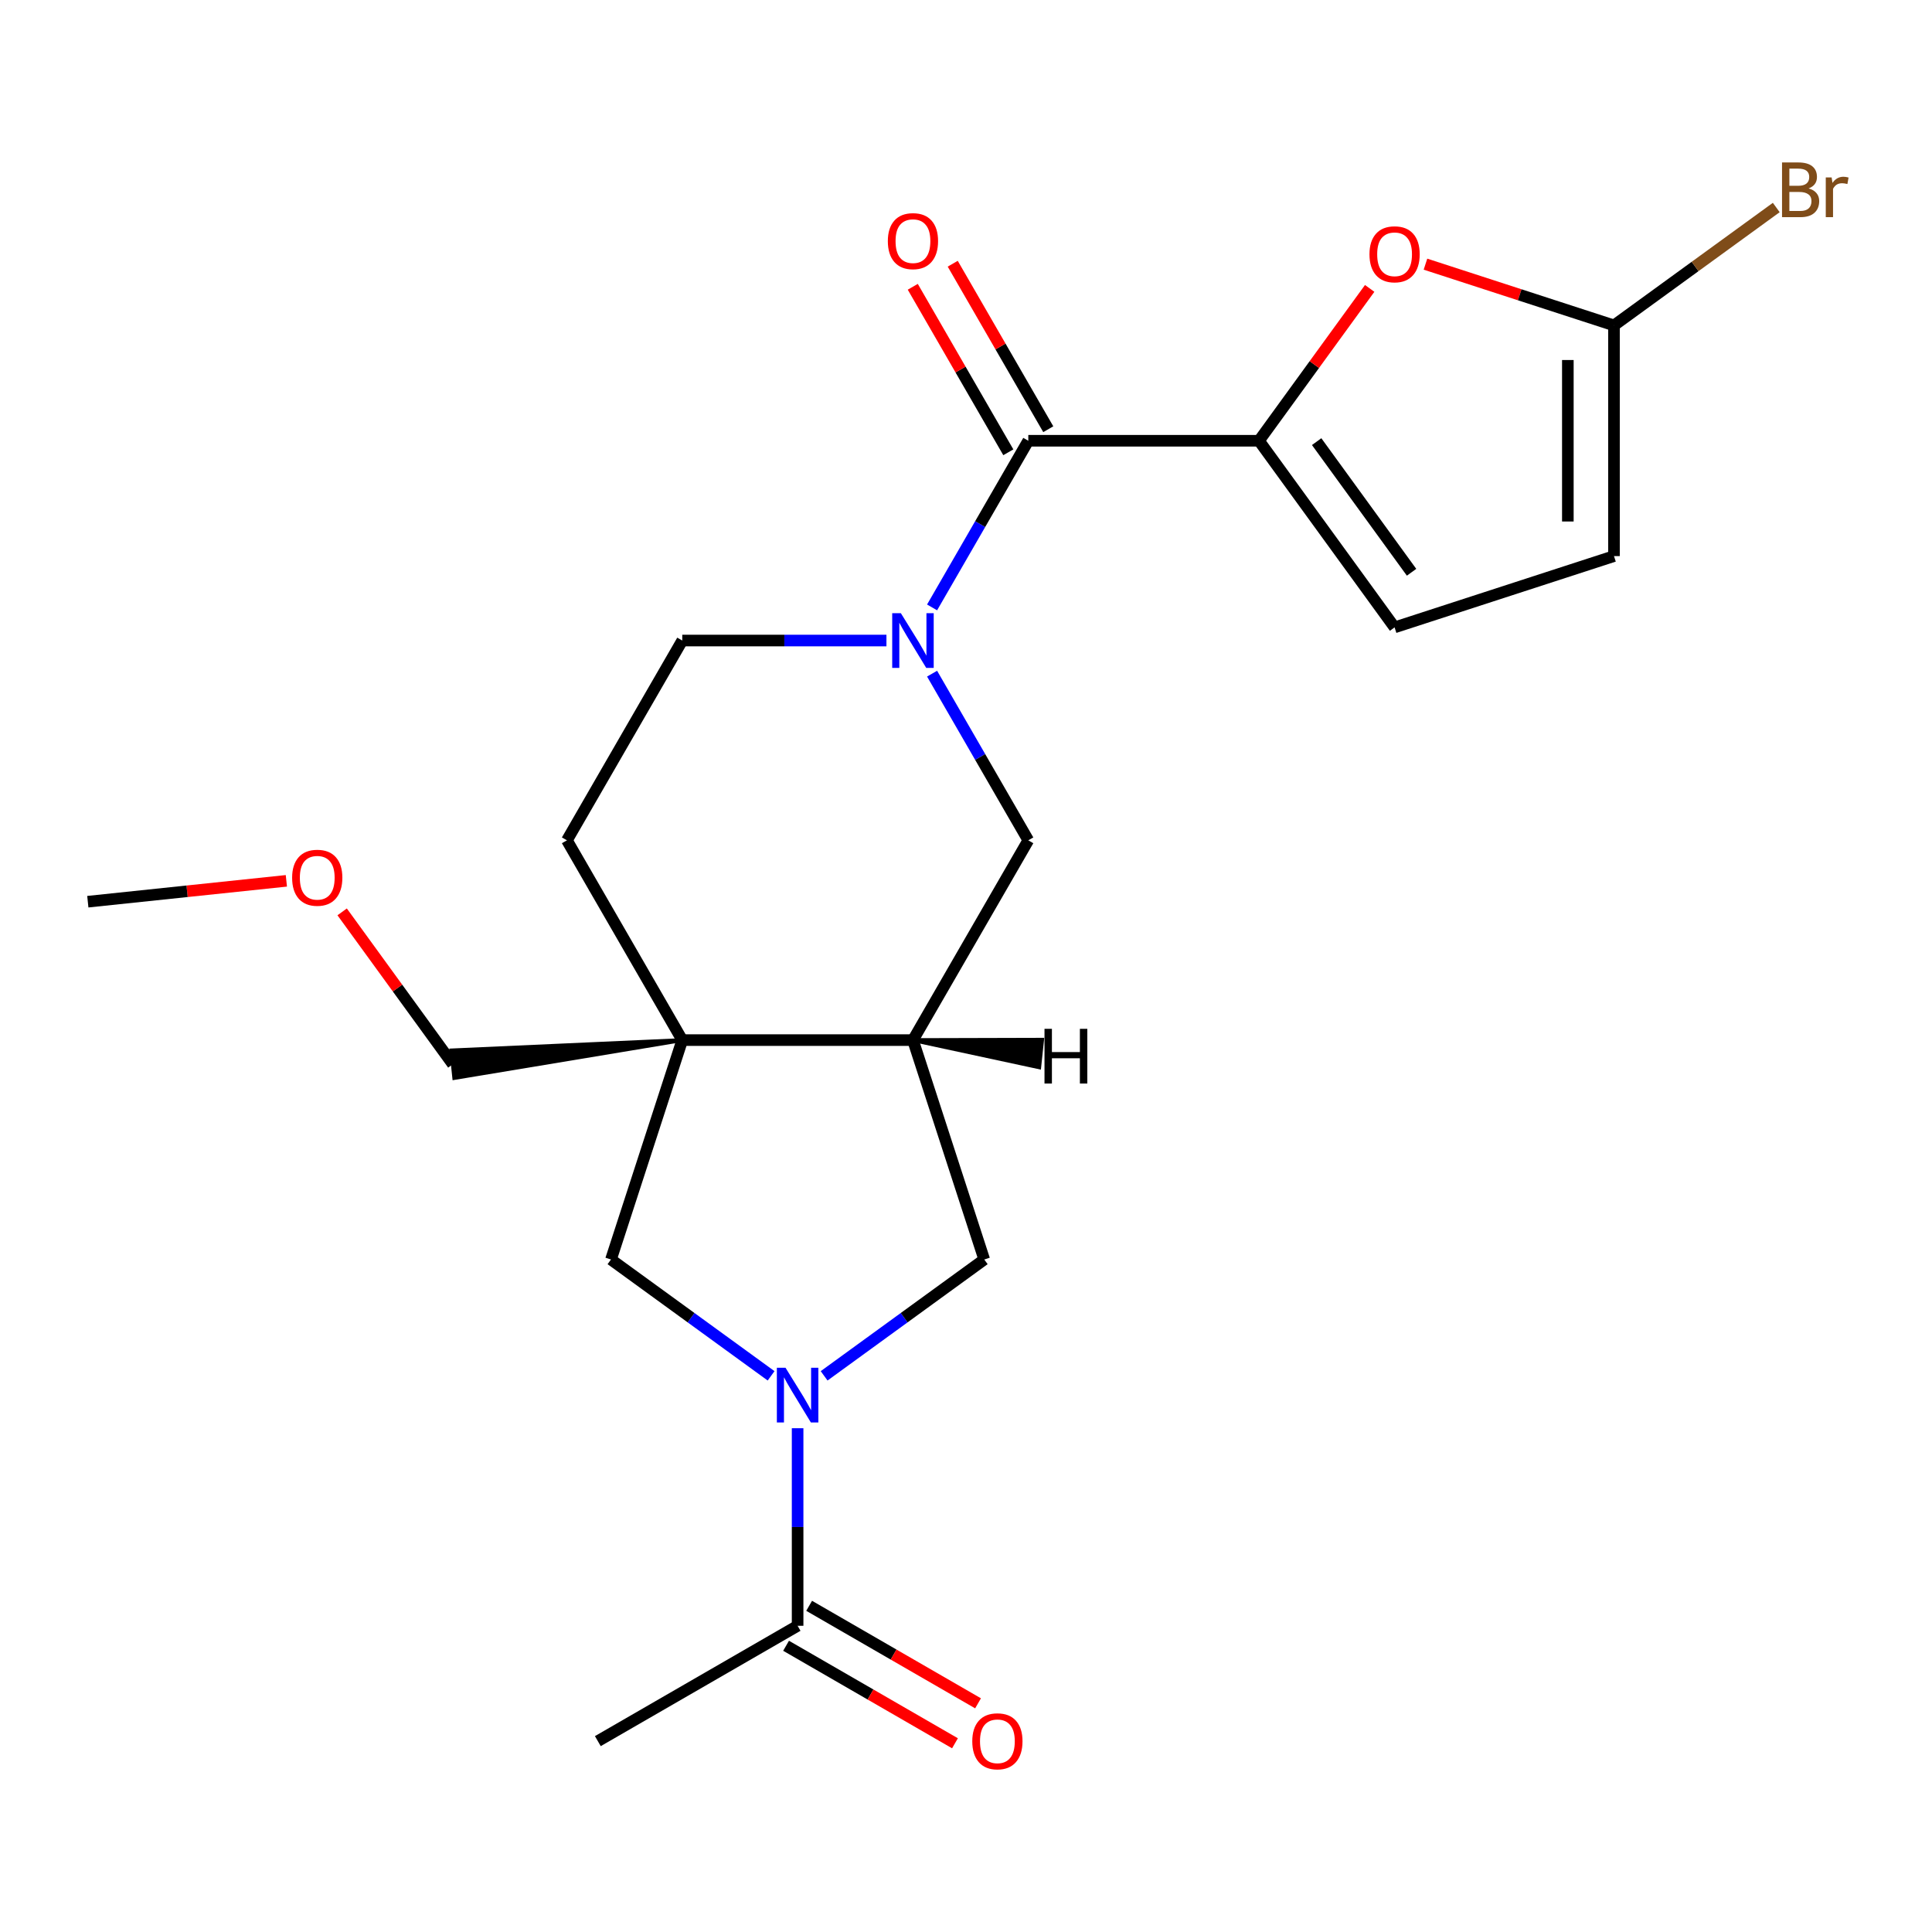 <?xml version='1.0' encoding='iso-8859-1'?>
<svg version='1.1' baseProfile='full'
              xmlns='http://www.w3.org/2000/svg'
                      xmlns:rdkit='http://www.rdkit.org/xml'
                      xmlns:xlink='http://www.w3.org/1999/xlink'
                  xml:space='preserve'
width='1000px' height='1000px' viewBox='0 0 1000 1000'>
<!-- END OF HEADER -->
<rect style='opacity:1.0;fill:#FFFFFF;stroke:none' width='1000' height='1000' x='0' y='0'> </rect>
<path class='bond-2' d='M 482.443,314.396 L 507.344,271.265' style='fill:none;fill-rule:evenodd;stroke:#0000FF;stroke-width:6px;stroke-linecap:butt;stroke-linejoin:miter;stroke-opacity:1' />
<path class='bond-2' d='M 507.344,271.265 L 532.246,228.134' style='fill:none;fill-rule:evenodd;stroke:#000000;stroke-width:6px;stroke-linecap:butt;stroke-linejoin:miter;stroke-opacity:1' />
<path class='bond-10' d='M 482.443,348.686 L 507.344,391.818' style='fill:none;fill-rule:evenodd;stroke:#0000FF;stroke-width:6px;stroke-linecap:butt;stroke-linejoin:miter;stroke-opacity:1' />
<path class='bond-10' d='M 507.344,391.818 L 532.246,434.949' style='fill:none;fill-rule:evenodd;stroke:#000000;stroke-width:6px;stroke-linecap:butt;stroke-linejoin:miter;stroke-opacity:1' />
<path class='bond-13' d='M 458.819,331.541 L 405.979,331.541' style='fill:none;fill-rule:evenodd;stroke:#0000FF;stroke-width:6px;stroke-linecap:butt;stroke-linejoin:miter;stroke-opacity:1' />
<path class='bond-13' d='M 405.979,331.541 L 353.139,331.541' style='fill:none;fill-rule:evenodd;stroke:#000000;stroke-width:6px;stroke-linecap:butt;stroke-linejoin:miter;stroke-opacity:1' />
<path class='bond-0' d='M 426.567,712.129 L 468.004,682.022' style='fill:none;fill-rule:evenodd;stroke:#0000FF;stroke-width:6px;stroke-linecap:butt;stroke-linejoin:miter;stroke-opacity:1' />
<path class='bond-0' d='M 468.004,682.022 L 509.442,651.916' style='fill:none;fill-rule:evenodd;stroke:#000000;stroke-width:6px;stroke-linecap:butt;stroke-linejoin:miter;stroke-opacity:1' />
<path class='bond-8' d='M 412.842,739.246 L 412.842,790.375' style='fill:none;fill-rule:evenodd;stroke:#0000FF;stroke-width:6px;stroke-linecap:butt;stroke-linejoin:miter;stroke-opacity:1' />
<path class='bond-8' d='M 412.842,790.375 L 412.842,841.505' style='fill:none;fill-rule:evenodd;stroke:#000000;stroke-width:6px;stroke-linecap:butt;stroke-linejoin:miter;stroke-opacity:1' />
<path class='bond-23' d='M 399.117,712.129 L 357.679,682.022' style='fill:none;fill-rule:evenodd;stroke:#0000FF;stroke-width:6px;stroke-linecap:butt;stroke-linejoin:miter;stroke-opacity:1' />
<path class='bond-23' d='M 357.679,682.022 L 316.241,651.916' style='fill:none;fill-rule:evenodd;stroke:#000000;stroke-width:6px;stroke-linecap:butt;stroke-linejoin:miter;stroke-opacity:1' />
<path class='bond-1' d='M 651.651,228.134 L 532.246,228.134' style='fill:none;fill-rule:evenodd;stroke:#000000;stroke-width:6px;stroke-linecap:butt;stroke-linejoin:miter;stroke-opacity:1' />
<path class='bond-5' d='M 651.651,228.134 L 680.296,188.707' style='fill:none;fill-rule:evenodd;stroke:#000000;stroke-width:6px;stroke-linecap:butt;stroke-linejoin:miter;stroke-opacity:1' />
<path class='bond-5' d='M 680.296,188.707 L 708.942,149.279' style='fill:none;fill-rule:evenodd;stroke:#FF0000;stroke-width:6px;stroke-linecap:butt;stroke-linejoin:miter;stroke-opacity:1' />
<path class='bond-11' d='M 651.651,228.134 L 721.835,324.734' style='fill:none;fill-rule:evenodd;stroke:#000000;stroke-width:6px;stroke-linecap:butt;stroke-linejoin:miter;stroke-opacity:1' />
<path class='bond-11' d='M 681.498,228.587 L 730.627,296.207' style='fill:none;fill-rule:evenodd;stroke:#000000;stroke-width:6px;stroke-linecap:butt;stroke-linejoin:miter;stroke-opacity:1' />
<path class='bond-15' d='M 542.587,222.164 L 517.858,179.333' style='fill:none;fill-rule:evenodd;stroke:#000000;stroke-width:6px;stroke-linecap:butt;stroke-linejoin:miter;stroke-opacity:1' />
<path class='bond-15' d='M 517.858,179.333 L 493.13,136.502' style='fill:none;fill-rule:evenodd;stroke:#FF0000;stroke-width:6px;stroke-linecap:butt;stroke-linejoin:miter;stroke-opacity:1' />
<path class='bond-15' d='M 521.905,234.104 L 497.177,191.273' style='fill:none;fill-rule:evenodd;stroke:#000000;stroke-width:6px;stroke-linecap:butt;stroke-linejoin:miter;stroke-opacity:1' />
<path class='bond-15' d='M 497.177,191.273 L 472.448,148.442' style='fill:none;fill-rule:evenodd;stroke:#FF0000;stroke-width:6px;stroke-linecap:butt;stroke-linejoin:miter;stroke-opacity:1' />
<path class='bond-3' d='M 353.139,538.356 L 293.437,434.949' style='fill:none;fill-rule:evenodd;stroke:#000000;stroke-width:6px;stroke-linecap:butt;stroke-linejoin:miter;stroke-opacity:1' />
<path class='bond-7' d='M 353.139,538.356 L 316.241,651.916' style='fill:none;fill-rule:evenodd;stroke:#000000;stroke-width:6px;stroke-linecap:butt;stroke-linejoin:miter;stroke-opacity:1' />
<path class='bond-18' d='M 353.139,538.356 L 233.64,543.712 L 235.138,557.962 Z' style='fill:#000000;fill-rule:evenodd;fill-opacity:1;stroke:#000000;stroke-width:2px;stroke-linecap:butt;stroke-linejoin:miter;stroke-opacity:1;' />
<path class='bond-22' d='M 353.139,538.356 L 472.544,538.356' style='fill:none;fill-rule:evenodd;stroke:#000000;stroke-width:6px;stroke-linecap:butt;stroke-linejoin:miter;stroke-opacity:1' />
<path class='bond-4' d='M 472.544,538.356 L 532.246,434.949' style='fill:none;fill-rule:evenodd;stroke:#000000;stroke-width:6px;stroke-linecap:butt;stroke-linejoin:miter;stroke-opacity:1' />
<path class='bond-9' d='M 472.544,538.356 L 509.442,651.916' style='fill:none;fill-rule:evenodd;stroke:#000000;stroke-width:6px;stroke-linecap:butt;stroke-linejoin:miter;stroke-opacity:1' />
<path class='bond-25' d='M 472.544,538.356 L 537.892,552.428 L 539.39,538.178 Z' style='fill:#000000;fill-rule:evenodd;fill-opacity:1;stroke:#000000;stroke-width:2px;stroke-linecap:butt;stroke-linejoin:miter;stroke-opacity:1;' />
<path class='bond-6' d='M 737.82,136.728 L 786.607,152.58' style='fill:none;fill-rule:evenodd;stroke:#FF0000;stroke-width:6px;stroke-linecap:butt;stroke-linejoin:miter;stroke-opacity:1' />
<path class='bond-6' d='M 786.607,152.58 L 835.395,168.432' style='fill:none;fill-rule:evenodd;stroke:#000000;stroke-width:6px;stroke-linecap:butt;stroke-linejoin:miter;stroke-opacity:1' />
<path class='bond-17' d='M 835.395,168.432 L 877.393,137.919' style='fill:none;fill-rule:evenodd;stroke:#000000;stroke-width:6px;stroke-linecap:butt;stroke-linejoin:miter;stroke-opacity:1' />
<path class='bond-17' d='M 877.393,137.919 L 919.39,107.406' style='fill:none;fill-rule:evenodd;stroke:#7F4C19;stroke-width:6px;stroke-linecap:butt;stroke-linejoin:miter;stroke-opacity:1' />
<path class='bond-24' d='M 835.395,168.432 L 835.395,287.836' style='fill:none;fill-rule:evenodd;stroke:#000000;stroke-width:6px;stroke-linecap:butt;stroke-linejoin:miter;stroke-opacity:1' />
<path class='bond-24' d='M 811.514,186.343 L 811.514,269.926' style='fill:none;fill-rule:evenodd;stroke:#000000;stroke-width:6px;stroke-linecap:butt;stroke-linejoin:miter;stroke-opacity:1' />
<path class='bond-16' d='M 406.871,851.846 L 450.583,877.082' style='fill:none;fill-rule:evenodd;stroke:#000000;stroke-width:6px;stroke-linecap:butt;stroke-linejoin:miter;stroke-opacity:1' />
<path class='bond-16' d='M 450.583,877.082 L 494.294,902.319' style='fill:none;fill-rule:evenodd;stroke:#FF0000;stroke-width:6px;stroke-linecap:butt;stroke-linejoin:miter;stroke-opacity:1' />
<path class='bond-16' d='M 418.812,831.164 L 462.523,856.401' style='fill:none;fill-rule:evenodd;stroke:#000000;stroke-width:6px;stroke-linecap:butt;stroke-linejoin:miter;stroke-opacity:1' />
<path class='bond-16' d='M 462.523,856.401 L 506.234,881.637' style='fill:none;fill-rule:evenodd;stroke:#FF0000;stroke-width:6px;stroke-linecap:butt;stroke-linejoin:miter;stroke-opacity:1' />
<path class='bond-19' d='M 412.842,841.505 L 309.434,901.207' style='fill:none;fill-rule:evenodd;stroke:#000000;stroke-width:6px;stroke-linecap:butt;stroke-linejoin:miter;stroke-opacity:1' />
<path class='bond-12' d='M 721.835,324.734 L 835.395,287.836' style='fill:none;fill-rule:evenodd;stroke:#000000;stroke-width:6px;stroke-linecap:butt;stroke-linejoin:miter;stroke-opacity:1' />
<path class='bond-14' d='M 353.139,331.541 L 293.437,434.949' style='fill:none;fill-rule:evenodd;stroke:#000000;stroke-width:6px;stroke-linecap:butt;stroke-linejoin:miter;stroke-opacity:1' />
<path class='bond-20' d='M 234.389,550.837 L 205.743,511.41' style='fill:none;fill-rule:evenodd;stroke:#000000;stroke-width:6px;stroke-linecap:butt;stroke-linejoin:miter;stroke-opacity:1' />
<path class='bond-20' d='M 205.743,511.41 L 177.097,471.982' style='fill:none;fill-rule:evenodd;stroke:#FF0000;stroke-width:6px;stroke-linecap:butt;stroke-linejoin:miter;stroke-opacity:1' />
<path class='bond-21' d='M 148.22,455.917 L 96.837,461.318' style='fill:none;fill-rule:evenodd;stroke:#FF0000;stroke-width:6px;stroke-linecap:butt;stroke-linejoin:miter;stroke-opacity:1' />
<path class='bond-21' d='M 96.837,461.318 L 45.455,466.718' style='fill:none;fill-rule:evenodd;stroke:#000000;stroke-width:6px;stroke-linecap:butt;stroke-linejoin:miter;stroke-opacity:1' />
<path  class='atom-0' d='M 466.284 317.381
L 475.564 332.381
Q 476.484 333.861, 477.964 336.541
Q 479.444 339.221, 479.524 339.381
L 479.524 317.381
L 483.284 317.381
L 483.284 345.701
L 479.404 345.701
L 469.444 329.301
Q 468.284 327.381, 467.044 325.181
Q 465.844 322.981, 465.484 322.301
L 465.484 345.701
L 461.804 345.701
L 461.804 317.381
L 466.284 317.381
' fill='#0000FF'/>
<path  class='atom-1' d='M 406.582 707.941
L 415.862 722.941
Q 416.782 724.421, 418.262 727.101
Q 419.742 729.781, 419.822 729.941
L 419.822 707.941
L 423.582 707.941
L 423.582 736.261
L 419.702 736.261
L 409.742 719.861
Q 408.582 717.941, 407.342 715.741
Q 406.142 713.541, 405.782 712.861
L 405.782 736.261
L 402.102 736.261
L 402.102 707.941
L 406.582 707.941
' fill='#0000FF'/>
<path  class='atom-6' d='M 708.835 131.614
Q 708.835 124.814, 712.195 121.014
Q 715.555 117.214, 721.835 117.214
Q 728.115 117.214, 731.475 121.014
Q 734.835 124.814, 734.835 131.614
Q 734.835 138.494, 731.435 142.414
Q 728.035 146.294, 721.835 146.294
Q 715.595 146.294, 712.195 142.414
Q 708.835 138.534, 708.835 131.614
M 721.835 143.094
Q 726.155 143.094, 728.475 140.214
Q 730.835 137.294, 730.835 131.614
Q 730.835 126.054, 728.475 123.254
Q 726.155 120.414, 721.835 120.414
Q 717.515 120.414, 715.155 123.214
Q 712.835 126.014, 712.835 131.614
Q 712.835 137.334, 715.155 140.214
Q 717.515 143.094, 721.835 143.094
' fill='#FF0000'/>
<path  class='atom-16' d='M 459.544 124.807
Q 459.544 118.007, 462.904 114.207
Q 466.264 110.407, 472.544 110.407
Q 478.824 110.407, 482.184 114.207
Q 485.544 118.007, 485.544 124.807
Q 485.544 131.687, 482.144 135.607
Q 478.744 139.487, 472.544 139.487
Q 466.304 139.487, 462.904 135.607
Q 459.544 131.727, 459.544 124.807
M 472.544 136.287
Q 476.864 136.287, 479.184 133.407
Q 481.544 130.487, 481.544 124.807
Q 481.544 119.247, 479.184 116.447
Q 476.864 113.607, 472.544 113.607
Q 468.224 113.607, 465.864 116.407
Q 463.544 119.207, 463.544 124.807
Q 463.544 130.527, 465.864 133.407
Q 468.224 136.287, 472.544 136.287
' fill='#FF0000'/>
<path  class='atom-17' d='M 503.249 901.287
Q 503.249 894.487, 506.609 890.687
Q 509.969 886.887, 516.249 886.887
Q 522.529 886.887, 525.889 890.687
Q 529.249 894.487, 529.249 901.287
Q 529.249 908.167, 525.849 912.087
Q 522.449 915.967, 516.249 915.967
Q 510.009 915.967, 506.609 912.087
Q 503.249 908.207, 503.249 901.287
M 516.249 912.767
Q 520.569 912.767, 522.889 909.887
Q 525.249 906.967, 525.249 901.287
Q 525.249 895.727, 522.889 892.927
Q 520.569 890.087, 516.249 890.087
Q 511.929 890.087, 509.569 892.887
Q 507.249 895.687, 507.249 901.287
Q 507.249 907.007, 509.569 909.887
Q 511.929 912.767, 516.249 912.767
' fill='#FF0000'/>
<path  class='atom-18' d='M 936.135 97.528
Q 938.855 98.288, 940.215 99.968
Q 941.615 101.608, 941.615 104.048
Q 941.615 107.968, 939.095 110.208
Q 936.615 112.408, 931.895 112.408
L 922.375 112.408
L 922.375 84.088
L 930.735 84.088
Q 935.575 84.088, 938.015 86.048
Q 940.455 88.008, 940.455 91.608
Q 940.455 95.888, 936.135 97.528
M 926.175 87.288
L 926.175 96.168
L 930.735 96.168
Q 933.535 96.168, 934.975 95.048
Q 936.455 93.888, 936.455 91.608
Q 936.455 87.288, 930.735 87.288
L 926.175 87.288
M 931.895 109.208
Q 934.655 109.208, 936.135 107.888
Q 937.615 106.568, 937.615 104.048
Q 937.615 101.728, 935.975 100.568
Q 934.375 99.368, 931.295 99.368
L 926.175 99.368
L 926.175 109.208
L 931.895 109.208
' fill='#7F4C19'/>
<path  class='atom-18' d='M 948.055 91.848
L 948.495 94.688
Q 950.655 91.488, 954.175 91.488
Q 955.295 91.488, 956.815 91.888
L 956.215 95.248
Q 954.495 94.848, 953.535 94.848
Q 951.855 94.848, 950.735 95.528
Q 949.655 96.168, 948.775 97.728
L 948.775 112.408
L 945.015 112.408
L 945.015 91.848
L 948.055 91.848
' fill='#7F4C19'/>
<path  class='atom-21' d='M 151.205 454.317
Q 151.205 447.517, 154.565 443.717
Q 157.925 439.917, 164.205 439.917
Q 170.485 439.917, 173.845 443.717
Q 177.205 447.517, 177.205 454.317
Q 177.205 461.197, 173.805 465.117
Q 170.405 468.997, 164.205 468.997
Q 157.965 468.997, 154.565 465.117
Q 151.205 461.237, 151.205 454.317
M 164.205 465.797
Q 168.525 465.797, 170.845 462.917
Q 173.205 459.997, 173.205 454.317
Q 173.205 448.757, 170.845 445.957
Q 168.525 443.117, 164.205 443.117
Q 159.885 443.117, 157.525 445.917
Q 155.205 448.717, 155.205 454.317
Q 155.205 460.037, 157.525 462.917
Q 159.885 465.797, 164.205 465.797
' fill='#FF0000'/>
<path  class='atom-23' d='M 540.631 532.517
L 544.471 532.517
L 544.471 544.557
L 558.951 544.557
L 558.951 532.517
L 562.791 532.517
L 562.791 560.837
L 558.951 560.837
L 558.951 547.757
L 544.471 547.757
L 544.471 560.837
L 540.631 560.837
L 540.631 532.517
' fill='#000000'/>
</svg>
